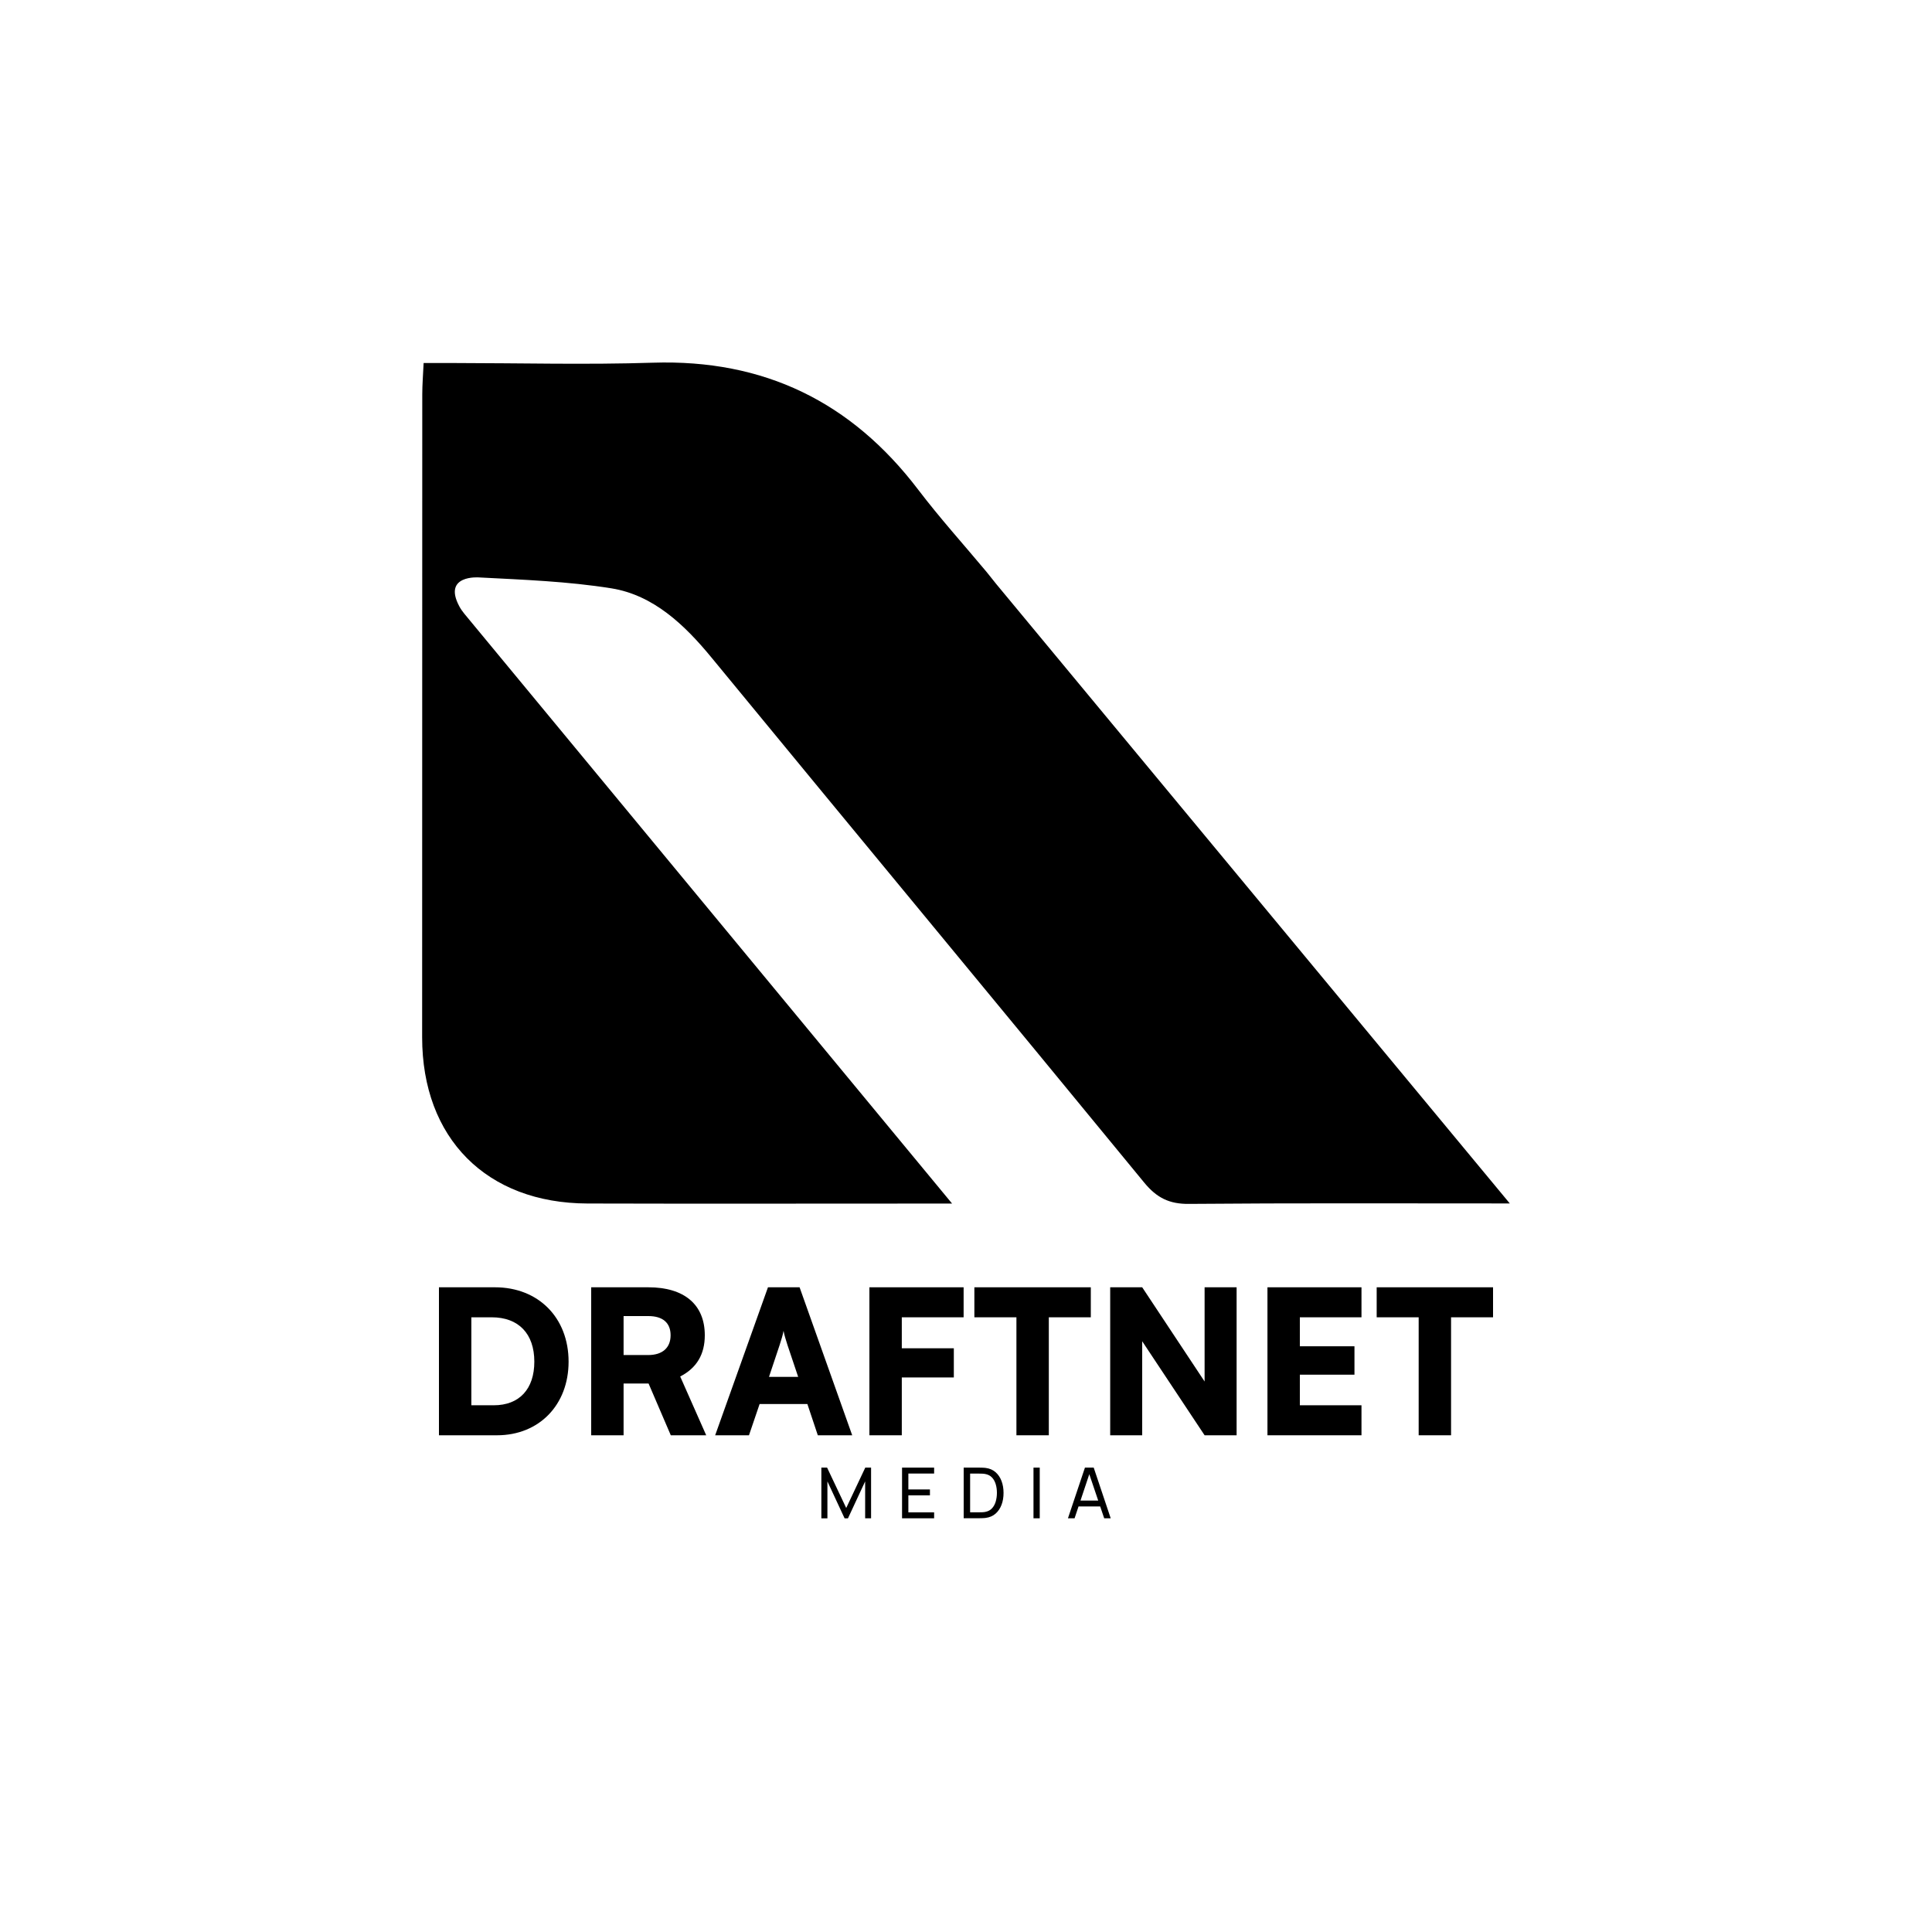 <svg xmlns="http://www.w3.org/2000/svg" width="3000" height="3000" viewBox="0 0 3000 3000" fill="none">
<path d="M1531.7 887.8C1496.3 845.4 1459.2 804.3 1425.8 760.4C1322 623.9 1186.2 557.7 1013.8 563.2C911.2 566.5 808.3 563.8 705.6 563.7C690.9 563.7 676.2 563.7 657.8 563.7C656.9 583 655.7 597.5 655.7 612.1C655.6 945 655.5 1277.8 655.5 1610.7C655.5 1767.5 755.5 1868.3 912.2 1868.8C1084.8 1869.3 1257.5 1868.9 1430.1 1868.9C1441.9 1868.9 1453.7 1868.9 1478.4 1868.9C1220.7 1557.3 970.7 1255 721.1 953.1C718.1 949.5 715.4 945.6 713.2 941.5C687 892.4 743.3 896.6 743.3 896.6C812.4 900.2 881.7 902.7 949.6 913.6C1014.5 924.1 1063 970.1 1105.1 1021.4C1328.6 1293.3 1553.4 1564.2 1776.7 1836.3C1796 1859.8 1815.5 1869.7 1846 1869.4C2007.6 1868 2169.1 1868.7 2344.4 1868.7C2074.2 1542.7 1810.6 1224.8 1547 906.9L1531.7 887.8Z" fill="black"/>
<path d="M681.6 2228.7V1998.9H768.6C836 1998.9 882.9 2046.1 882.9 2114.4C882.9 2181.5 837.2 2228.7 771.7 2228.7H681.6ZM731.9 2045.4V2182.1H766.7C806.5 2182.1 829.7 2156.9 829.7 2114.4C829.7 2070.9 805.2 2045.5 763.5 2045.5H731.9V2045.4Z" fill="black"/>
<path d="M918 2228.7V1998.9H1006.8C1062.7 1998.9 1094.4 2025.9 1094.4 2073.4C1094.4 2103.2 1081.7 2124.3 1056.2 2137.4L1096.6 2228.7H1041.6L1007.1 2148.3H968.3V2228.7H918ZM968.3 2104.1H1006.5C1028.6 2104.1 1041.3 2092.9 1041.3 2073.4C1041.3 2054.1 1029.2 2043.6 1006.8 2043.6H968.3V2104.1Z" fill="black"/>
<path d="M1110.5 2228.7L1192.5 1998.9H1241.6L1323.3 2228.7H1269.9L1253.7 2180.2H1179.5L1163 2228.7H1110.5ZM1194.1 2138H1239.4L1222.9 2088.9C1220.4 2081.1 1217.6 2072.1 1216.7 2066.5C1215.8 2071.8 1213.3 2080.5 1210.5 2088.9L1194.1 2138Z" fill="black"/>
<path d="M1400.3 2138.9V2228.7H1350V1998.9H1496.3V2045.5H1400.3V2093.6H1481.1V2138.9H1400.3Z" fill="black"/>
<path d="M1513 1998.9H1693.8V2045.5H1628.6V2228.7H1578.3V2045.5H1513V1998.9Z" fill="black"/>
<path d="M1723.9 2228.7V1998.9H1773.6L1870.5 2145.2V1998.9H1920.2V2228.7H1870.5L1773.6 2082.7V2228.7H1723.9Z" fill="black"/>
<path d="M1968.1 2228.7V1998.9H2114.1V2045.5H2018.4V2090.5H2103.2V2134.6H2018.4V2182.1H2114.1V2228.7H1968.1Z" fill="black"/>
<path d="M2137.6 1998.9H2318.4V2045.5H2253.2V2228.7H2202.9V2045.5H2137.7V1998.9H2137.6Z" fill="black"/>
<path d="M1275.4 2357.6V2278.9H1284.3L1314 2341.6L1343.6 2278.9H1352.6V2357.6H1343.4V2300.3L1316.7 2357.7H1311.5L1284.8 2300.3V2357.7H1275.4V2357.6Z" fill="black"/>
<path d="M1400.7 2357.6V2278.9H1450.5V2288.1H1410.5V2312.8H1444V2322H1410.5V2348.4H1450.5V2357.6H1400.7Z" fill="black"/>
<path d="M1496.4 2357.6V2278.9H1520.7C1521.5 2278.9 1522.9 2278.9 1524.9 2279C1526.9 2279 1528.8 2279.2 1530.6 2279.4C1536.7 2280.2 1541.8 2282.4 1545.9 2286C1550 2289.6 1553.1 2294.2 1555.2 2299.8C1557.3 2305.4 1558.3 2311.5 1558.3 2318.2C1558.3 2324.9 1557.3 2331.1 1555.2 2336.6C1553.1 2342.2 1550 2346.8 1545.9 2350.4C1541.8 2354 1536.7 2356.2 1530.6 2357C1528.8 2357.2 1526.9 2357.4 1524.8 2357.4C1522.8 2357.5 1521.4 2357.5 1520.6 2357.5H1496.4V2357.6ZM1506.4 2348.3H1520.7C1522.1 2348.3 1523.6 2348.3 1525.3 2348.2C1527 2348.1 1528.5 2348 1529.8 2347.7C1534.1 2346.9 1537.6 2345.1 1540.2 2342.3C1542.9 2339.5 1544.8 2336 1546.1 2331.8C1547.3 2327.6 1548 2323.1 1548 2318.2C1548 2313.2 1547.4 2308.7 1546.1 2304.5C1544.8 2300.3 1542.9 2296.8 1540.2 2294.1C1537.5 2291.3 1534.1 2289.6 1529.8 2288.8C1528.5 2288.5 1527 2288.4 1525.3 2288.3C1523.5 2288.2 1522 2288.2 1520.7 2288.2H1506.4V2348.3Z" fill="black"/>
<path d="M1604.8 2357.6V2278.9H1614.5V2357.6H1604.8Z" fill="black"/>
<path d="M1658.3 2357.6L1684.7 2278.9H1698.3L1724.7 2357.6H1714.6L1689.9 2284.5H1693L1668.6 2357.6H1658.3ZM1671 2339.2V2330.1H1711.9V2339.2H1671Z" fill="black"/>
</svg>
